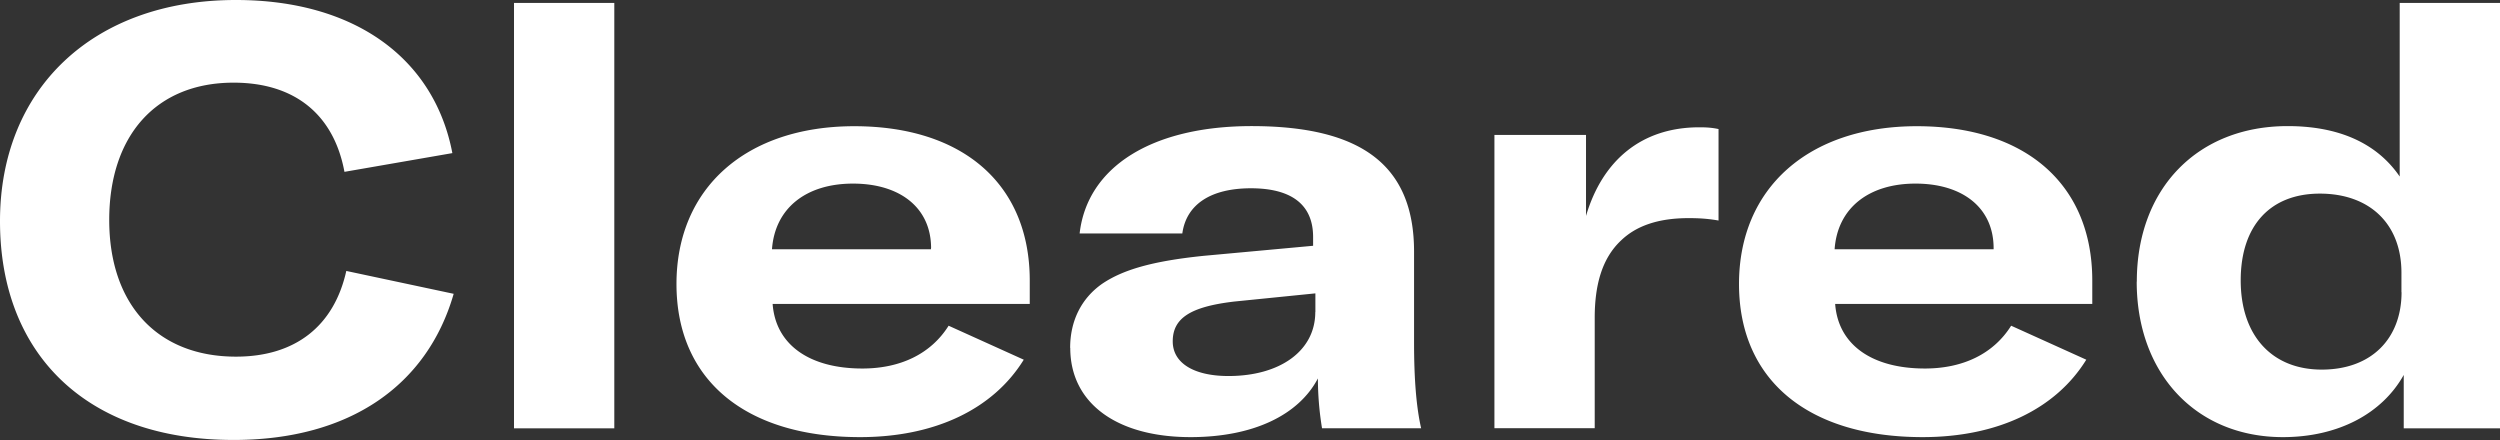 <svg xmlns="http://www.w3.org/2000/svg" viewBox="0 0 229.57 40.41"><rect x="0" y="0" width="229.57" height="40.41" fill="#333333" stroke="none"/><path d="M0 20.31C0 8.14 8.57 0 21.66 0c10.88 0 18.21 5.33 19.88 14.06l-9.91 1.72c-.97-5.23-4.53-8.19-10.18-8.19-7.11 0-11.42 4.85-11.42 12.61s4.42 12.55 11.64 12.55c5.44 0 9-2.8 10.13-7.87l9.86 2.1c-2.42 8.4-9.54 13.42-20.2 13.42C7.97 40.41 0 32.54 0 20.31Zm56.41 19.02H47.2V.27h9.21v39.06Zm38.14-11.42h-23.6c.27 3.72 3.34 5.93 8.24 5.93 3.5 0 6.3-1.35 7.92-3.93l6.9 3.12c-2.8 4.53-8.14 7.11-15.03 7.11-10.51 0-16.86-5.23-16.86-14.06s6.41-14.49 16.33-14.49 16.11 5.28 16.11 14.17v2.16Zm-9.05-5.12c0-3.72-2.86-5.93-7.17-5.93s-7.17 2.26-7.44 6.03h14.6v-.11Zm12.77 9.16c0-2.48 1.02-4.53 2.91-5.87 1.89-1.29 4.58-2.1 9.38-2.59l10.02-.92v-.81c0-3.02-2.05-4.47-5.71-4.47s-5.93 1.46-6.3 4.15h-9.43c.7-6.14 6.68-9.86 15.79-9.86 10.24 0 14.92 3.72 14.92 11.53v8.35c0 3.45.22 5.98.65 7.87h-9.1a28.53 28.53 0 0 1-.38-4.58c-1.78 3.39-5.98 5.39-11.69 5.39-6.79 0-11.05-3.12-11.05-8.19Zm22.52-3.29v-1.72l-7.44.75c-4.1.48-5.66 1.56-5.66 3.66 0 1.99 1.94 3.18 5.12 3.18 4.74 0 7.97-2.32 7.97-5.87Zm35.24-16.97c.81 0 1.24.05 1.78.16v8.4c-.92-.16-1.72-.22-2.75-.22-2.86 0-4.85.75-6.2 2.05-1.78 1.67-2.42 4.15-2.42 7.11v10.13h-9.21V12.39h8.41v7.44c1.51-5.12 5.12-8.14 10.4-8.14Zm36.09 16.22h-23.6c.27 3.72 3.34 5.93 8.24 5.93 3.5 0 6.3-1.35 7.92-3.93l6.9 3.12c-2.8 4.53-8.14 7.11-15.03 7.11-10.51 0-16.86-5.23-16.86-14.06s6.41-14.49 16.33-14.49 16.11 5.28 16.11 14.17v2.16Zm-9.05-5.12c0-3.72-2.86-5.93-7.17-5.93s-7.17 2.26-7.43 6.03h14.6v-.11Zm13.15 3.07c0-8.57 5.6-14.28 13.85-14.28 4.69 0 8.19 1.56 10.29 4.63V.27h9.21v39.06h-8.84v-4.9c-1.99 3.56-6.03 5.71-11.1 5.71-7.92 0-13.42-5.77-13.42-14.28Zm24.3.97v-1.78c0-4.53-2.96-7.27-7.49-7.27s-7.27 2.91-7.27 7.97 2.86 8.19 7.44 8.19 7.33-2.86 7.33-7.11Z" style="fill:#fff"/></svg>